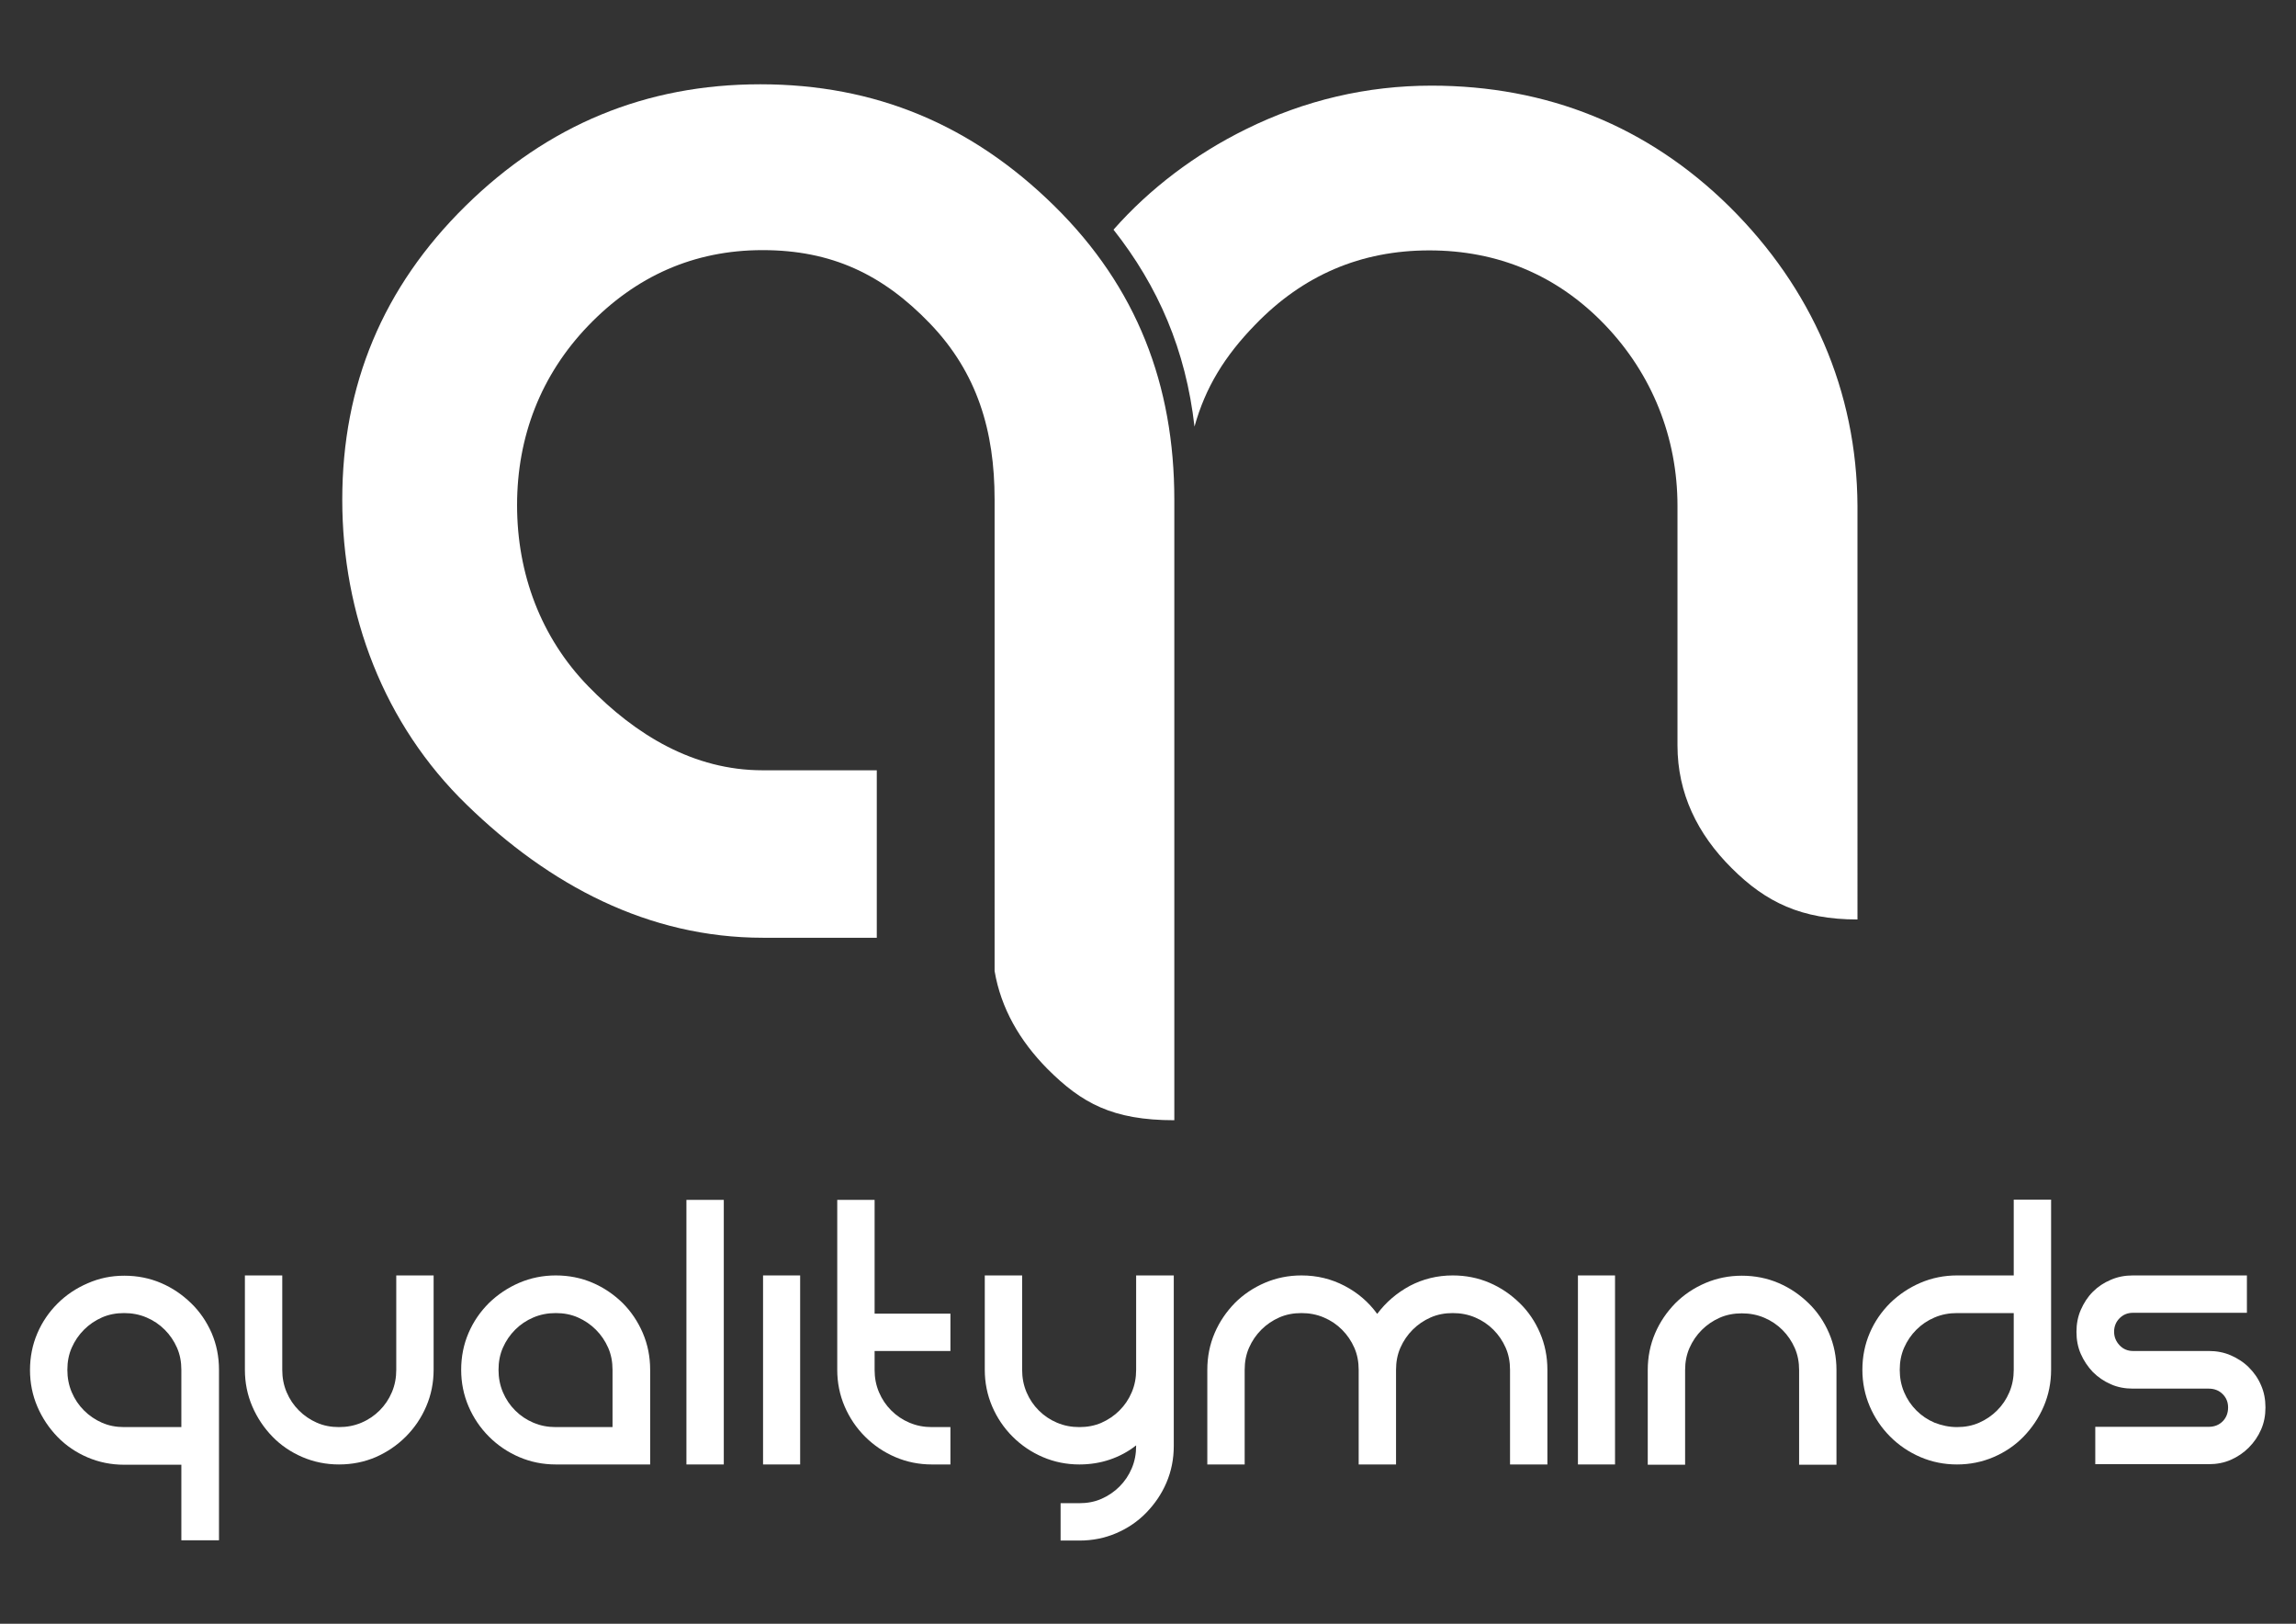 <?xml version="1.0" encoding="UTF-8"?>
<!-- Generator: Adobe Illustrator 27.0.1, SVG Export Plug-In . SVG Version: 6.00 Build 0)  -->
<svg xmlns="http://www.w3.org/2000/svg" xmlns:xlink="http://www.w3.org/1999/xlink" version="1.1" id="Ebene_1" x="0px" y="0px" viewBox="0 0 841.9 595.3" style="enable-background:new 0 0 841.9 595.3;" xml:space="preserve">
<rect x="0" y="0" width="841.9" height="595.3" fill="#333333" stroke="none"/>
<style type="text/css">
	.st0{fill:#FFFFFF;}
</style>
<g>
	<g>
		<path class="st0" d="M45.6,467.7c4.8,0,9.3,0.9,13.5,2.7c4.2,1.8,7.8,4.3,11,7.4c3.2,3.1,5.7,6.8,7.5,10.9    c1.8,4.2,2.7,8.7,2.7,13.5v62.5H66.5V537h-21c-4.7,0-9.2-0.9-13.4-2.7c-4.2-1.8-7.9-4.3-11-7.5c-3.1-3.2-5.6-6.9-7.4-11.1    c-1.8-4.2-2.7-8.7-2.7-13.4c0-4.8,0.9-9.3,2.7-13.5c1.8-4.2,4.3-7.8,7.4-10.9c3.1-3.1,6.8-5.6,11-7.4    C36.4,468.6,40.8,467.7,45.6,467.7z M66.5,523.2v-21c0-2.9-0.5-5.6-1.6-8.1c-1.1-2.5-2.6-4.7-4.5-6.6c-1.9-1.9-4.1-3.4-6.7-4.5    c-2.6-1.1-5.3-1.6-8.2-1.6c-2.9,0-5.6,0.5-8.1,1.6c-2.5,1.1-4.7,2.6-6.6,4.5c-1.9,1.9-3.4,4.1-4.5,6.6c-1.1,2.5-1.6,5.2-1.6,8.1    c0,2.9,0.5,5.6,1.6,8.2c1.1,2.6,2.6,4.8,4.5,6.7c1.9,1.9,4.1,3.4,6.6,4.5c2.5,1.1,5.2,1.6,8.1,1.6H66.5z"></path>
		<path class="st0" d="M159,467.6v34.6c0,4.7-0.9,9.2-2.7,13.4c-1.8,4.2-4.3,7.9-7.5,11.1c-3.2,3.2-6.9,5.7-11,7.5    c-4.2,1.8-8.7,2.7-13.5,2.7c-4.7,0-9.2-0.9-13.4-2.7c-4.2-1.8-7.9-4.3-11-7.5c-3.1-3.2-5.6-6.9-7.4-11.1    c-1.8-4.2-2.7-8.7-2.7-13.4v-34.6h13.7v34.6c0,2.9,0.5,5.6,1.6,8.2c1.1,2.6,2.6,4.8,4.5,6.7c1.9,1.9,4.1,3.4,6.6,4.5    c2.5,1.1,5.2,1.6,8.1,1.6c2.9,0,5.6-0.5,8.2-1.6c2.6-1.1,4.8-2.6,6.7-4.5c1.9-1.9,3.4-4.1,4.5-6.7c1.1-2.6,1.6-5.3,1.6-8.2v-34.6    H159z"></path>
		<path class="st0" d="M203.8,467.6c4.8,0,9.3,0.9,13.5,2.7c4.2,1.8,7.8,4.3,11,7.4c3.1,3.1,5.6,6.8,7.4,11    c1.8,4.2,2.7,8.7,2.7,13.5v34.7h-34.6c-4.7,0-9.2-0.9-13.4-2.7c-4.2-1.8-7.9-4.3-11.1-7.5c-3.2-3.2-5.7-6.9-7.5-11.1    c-1.8-4.2-2.7-8.7-2.7-13.4c0-4.8,0.9-9.3,2.7-13.5c1.8-4.2,4.3-7.8,7.5-11c3.2-3.1,6.9-5.6,11.1-7.4    C194.6,468.5,199.1,467.6,203.8,467.6z M224.6,523.2v-21c0-2.9-0.5-5.6-1.6-8.1c-1.1-2.5-2.6-4.7-4.5-6.6    c-1.9-1.9-4.1-3.4-6.6-4.5c-2.5-1.1-5.2-1.6-8.1-1.6c-2.9,0-5.6,0.5-8.2,1.6c-2.6,1.1-4.8,2.6-6.7,4.5c-1.9,1.9-3.4,4.1-4.5,6.6    c-1.1,2.5-1.6,5.2-1.6,8.1c0,2.9,0.5,5.6,1.6,8.2c1.1,2.6,2.6,4.8,4.5,6.7c1.9,1.9,4.1,3.4,6.7,4.5c2.6,1.1,5.3,1.6,8.2,1.6H224.6    z"></path>
		<path class="st0" d="M265.4,439.9v97h-13.7v-97H265.4z"></path>
		<path class="st0" d="M293.4,467.6v69.3h-13.6v-69.3H293.4z"></path>
		<path class="st0" d="M348.5,523.2v13.7h-6.8c-4.7,0-9.2-0.9-13.4-2.7c-4.2-1.8-7.9-4.3-11.1-7.5c-3.2-3.2-5.7-6.9-7.5-11.1    c-1.8-4.2-2.7-8.7-2.7-13.4v-62.3h13.7v41.7h27.8v13.7h-27.8v6.9c0,2.9,0.5,5.6,1.6,8.2c1.1,2.6,2.6,4.8,4.5,6.7    c1.9,1.9,4.1,3.4,6.7,4.5c2.6,1.1,5.3,1.6,8.2,1.6H348.5z"></path>
		<path class="st0" d="M430.4,467.8v62.3c0,4.8-0.9,9.3-2.7,13.5c-1.8,4.2-4.3,7.8-7.4,11c-3.1,3.2-6.8,5.7-11,7.5    c-4.2,1.8-8.7,2.7-13.5,2.7h-6.9v-13.7h6.9c2.9,0,5.6-0.5,8.1-1.6c2.5-1.1,4.7-2.6,6.6-4.5c1.9-1.9,3.4-4.1,4.5-6.7    c1.1-2.6,1.6-5.3,1.6-8.2v-0.2c-2.9,2.3-6.1,4-9.6,5.2c-3.5,1.2-7.3,1.8-11.2,1.8c-4.7,0-9.2-0.9-13.4-2.7    c-4.2-1.8-7.9-4.3-11.1-7.5c-3.2-3.2-5.7-6.9-7.5-11.1c-1.8-4.2-2.7-8.7-2.7-13.4v-34.6h13.7v34.6c0,2.9,0.5,5.6,1.6,8.2    c1.1,2.6,2.6,4.8,4.5,6.7c1.9,1.9,4.1,3.4,6.7,4.5c2.6,1.1,5.3,1.6,8.2,1.6c2.9,0,5.6-0.5,8.1-1.6c2.5-1.1,4.7-2.6,6.6-4.5    c1.9-1.9,3.4-4.1,4.5-6.7c1.1-2.6,1.6-5.3,1.6-8.2v-34.6H430.4z"></path>
		<path class="st0" d="M532.7,467.6c4.8,0,9.3,0.9,13.5,2.7c4.2,1.8,7.8,4.3,11,7.4c3.2,3.1,5.7,6.8,7.5,11    c1.8,4.2,2.7,8.7,2.7,13.5v34.7h-13.7v-34.7c0-2.9-0.5-5.6-1.6-8.1c-1.1-2.5-2.6-4.7-4.5-6.6c-1.9-1.9-4.1-3.4-6.7-4.5    c-2.6-1.1-5.3-1.6-8.2-1.6c-2.9,0-5.6,0.5-8.1,1.6c-2.5,1.1-4.7,2.6-6.6,4.5c-1.9,1.9-3.4,4.1-4.5,6.6c-1.1,2.5-1.6,5.2-1.6,8.1    v34.7h-13.7v-34.7c0-2.9-0.5-5.6-1.6-8.1c-1.1-2.5-2.6-4.7-4.5-6.6c-1.9-1.9-4.1-3.4-6.7-4.5c-2.6-1.1-5.3-1.6-8.2-1.6    c-2.9,0-5.6,0.5-8.1,1.6c-2.5,1.1-4.7,2.6-6.6,4.5c-1.9,1.9-3.4,4.1-4.5,6.6c-1.1,2.5-1.6,5.2-1.6,8.1v34.7h-13.7v-34.7    c0-4.8,0.9-9.3,2.7-13.5c1.8-4.2,4.3-7.8,7.4-11c3.1-3.1,6.8-5.6,11-7.4c4.2-1.8,8.7-2.7,13.4-2.7c5.8,0,11,1.3,15.8,3.8    c4.8,2.5,8.8,5.9,12,10.3c3.2-4.3,7.2-7.7,12-10.3C521.8,468.9,527,467.6,532.7,467.6z"></path>
		<path class="st0" d="M592.2,467.6v69.3h-13.6v-69.3H592.2z"></path>
		<path class="st0" d="M606.9,488.8c1.8-4.2,4.3-7.8,7.4-11c3.1-3.1,6.8-5.6,11-7.4c4.2-1.8,8.7-2.7,13.4-2.7    c4.8,0,9.3,0.9,13.5,2.7c4.2,1.8,7.8,4.3,11,7.4c3.2,3.1,5.7,6.8,7.5,11c1.8,4.2,2.7,8.7,2.7,13.5V537h-13.7v-34.7    c0-2.9-0.5-5.6-1.6-8.1c-1.1-2.5-2.6-4.7-4.5-6.6c-1.9-1.9-4.1-3.4-6.7-4.5c-2.6-1.1-5.3-1.6-8.2-1.6c-2.9,0-5.6,0.5-8.1,1.6    c-2.5,1.1-4.7,2.6-6.6,4.5c-1.9,1.9-3.4,4.1-4.5,6.6c-1.1,2.5-1.6,5.2-1.6,8.1V537h-13.7v-34.7C604.2,497.5,605.1,493,606.9,488.8    z"></path>
		<path class="st0" d="M752.1,439.9v62.3c0,4.7-0.9,9.2-2.7,13.4c-1.8,4.2-4.3,7.9-7.4,11.1c-3.1,3.2-6.8,5.7-11,7.5    c-4.2,1.8-8.7,2.7-13.4,2.7c-4.7,0-9.2-0.9-13.4-2.7c-4.2-1.8-7.9-4.3-11.1-7.5c-3.2-3.2-5.7-6.9-7.5-11.1    c-1.8-4.2-2.7-8.7-2.7-13.4c0-4.8,0.9-9.3,2.7-13.5c1.8-4.2,4.3-7.8,7.5-11c3.2-3.1,6.9-5.6,11.1-7.4c4.2-1.8,8.7-2.7,13.4-2.7    h20.8v-27.8H752.1z M717.6,523.2c2.9,0,5.6-0.5,8.1-1.6c2.5-1.1,4.7-2.6,6.6-4.5c1.9-1.9,3.4-4.1,4.5-6.7c1.1-2.6,1.6-5.3,1.6-8.2    v-20.8h-20.8c-2.9,0-5.6,0.5-8.2,1.6c-2.6,1.1-4.8,2.6-6.7,4.5c-1.9,1.9-3.4,4.1-4.5,6.6c-1.1,2.5-1.6,5.2-1.6,8.1    c0,2.9,0.5,5.6,1.6,8.2c1.1,2.6,2.6,4.8,4.5,6.7c1.9,1.9,4.1,3.4,6.7,4.5C712,522.6,714.7,523.2,717.6,523.2z"></path>
		<path class="st0" d="M823.9,467.6v13.7h-41.8c-2,0-3.6,0.7-4.9,2c-1.3,1.3-2,3-2,4.9c0,2,0.7,3.6,2,5c1.3,1.4,3,2.1,4.9,2.1h27.8    c2.9,0,5.6,0.5,8.1,1.6c2.5,1.1,4.7,2.5,6.6,4.4c1.9,1.9,3.4,4,4.5,6.6c1.1,2.5,1.6,5.2,1.6,8.1c0,2.9-0.5,5.6-1.6,8.1    c-1.1,2.5-2.6,4.7-4.5,6.6c-1.9,1.9-4.1,3.4-6.6,4.5c-2.5,1.1-5.2,1.6-8.1,1.6h-41.6v-13.7h41.6c2.1,0,3.8-0.7,5.1-2    c1.3-1.3,2-3,2-5.1c0-2-0.7-3.6-2-4.9c-1.3-1.3-3-2-5.1-2h-27.8c-2.9,0-5.6-0.5-8.1-1.6c-2.5-1.1-4.7-2.6-6.6-4.5    c-1.8-1.9-3.3-4.1-4.4-6.6c-1.1-2.5-1.6-5.2-1.6-8.1c0-2.9,0.5-5.6,1.6-8.1c1.1-2.5,2.5-4.7,4.4-6.6c1.9-1.9,4-3.3,6.6-4.4    c2.5-1.1,5.2-1.6,8.1-1.6H823.9z"></path>
	</g>
	<g>
		<path class="st0" d="M386.6,75.5c-30.3-29.8-65.7-44.6-107.8-44.6c-42,0-77.9,14.9-108.1,44.6c-30.3,29.8-45.2,65.7-45.2,107.7    c0,42,15.2,82.3,45.6,111.8c30.3,29.5,66.6,48.8,108.7,48.8h41.7v-61.4h-41.9c-25.2,0-46.5-12.9-63.9-30.8    c-17.4-17.9-26.1-41.3-26.1-66.4c0-25.1,8.7-47.7,26.1-65.8c17.4-18.1,38.7-27.7,63.9-27.7c25.2,0,44,8.8,61.4,26.9    c17.4,18.1,23.7,39.5,23.7,64.5v64.3l0,0V356c2.3,13.6,9.2,25.6,19.4,35.9c12.5,12.5,23.8,18.8,46.5,18.8V183.2    C430.6,141.2,416.9,105.3,386.6,75.5z"></path>
		<g>
			<path class="st0" d="M634.2,75.8c-30-29.6-67-44.4-109.3-44.4c-23.6,0-46.5,5.3-68.1,16c-18.5,9.1-35.3,21.8-48.5,36.8     c16.4,20.8,26.5,44.1,29.7,72.2c4-14.4,11.1-25.9,22.3-37.4c17.5-18.1,38.7-27.2,63.8-27.2c25.1,0,46.9,9.1,64.3,27.2     c17.4,18.1,26.7,41.4,26.7,66.5v87.8c0,17.5,7.3,32.5,19.9,45c12.5,12.5,25.6,18.8,46.1,18.8V185.5     C680.9,143.2,664.2,105.5,634.2,75.8z"></path>
		</g>
	</g>
</g>
</svg>
